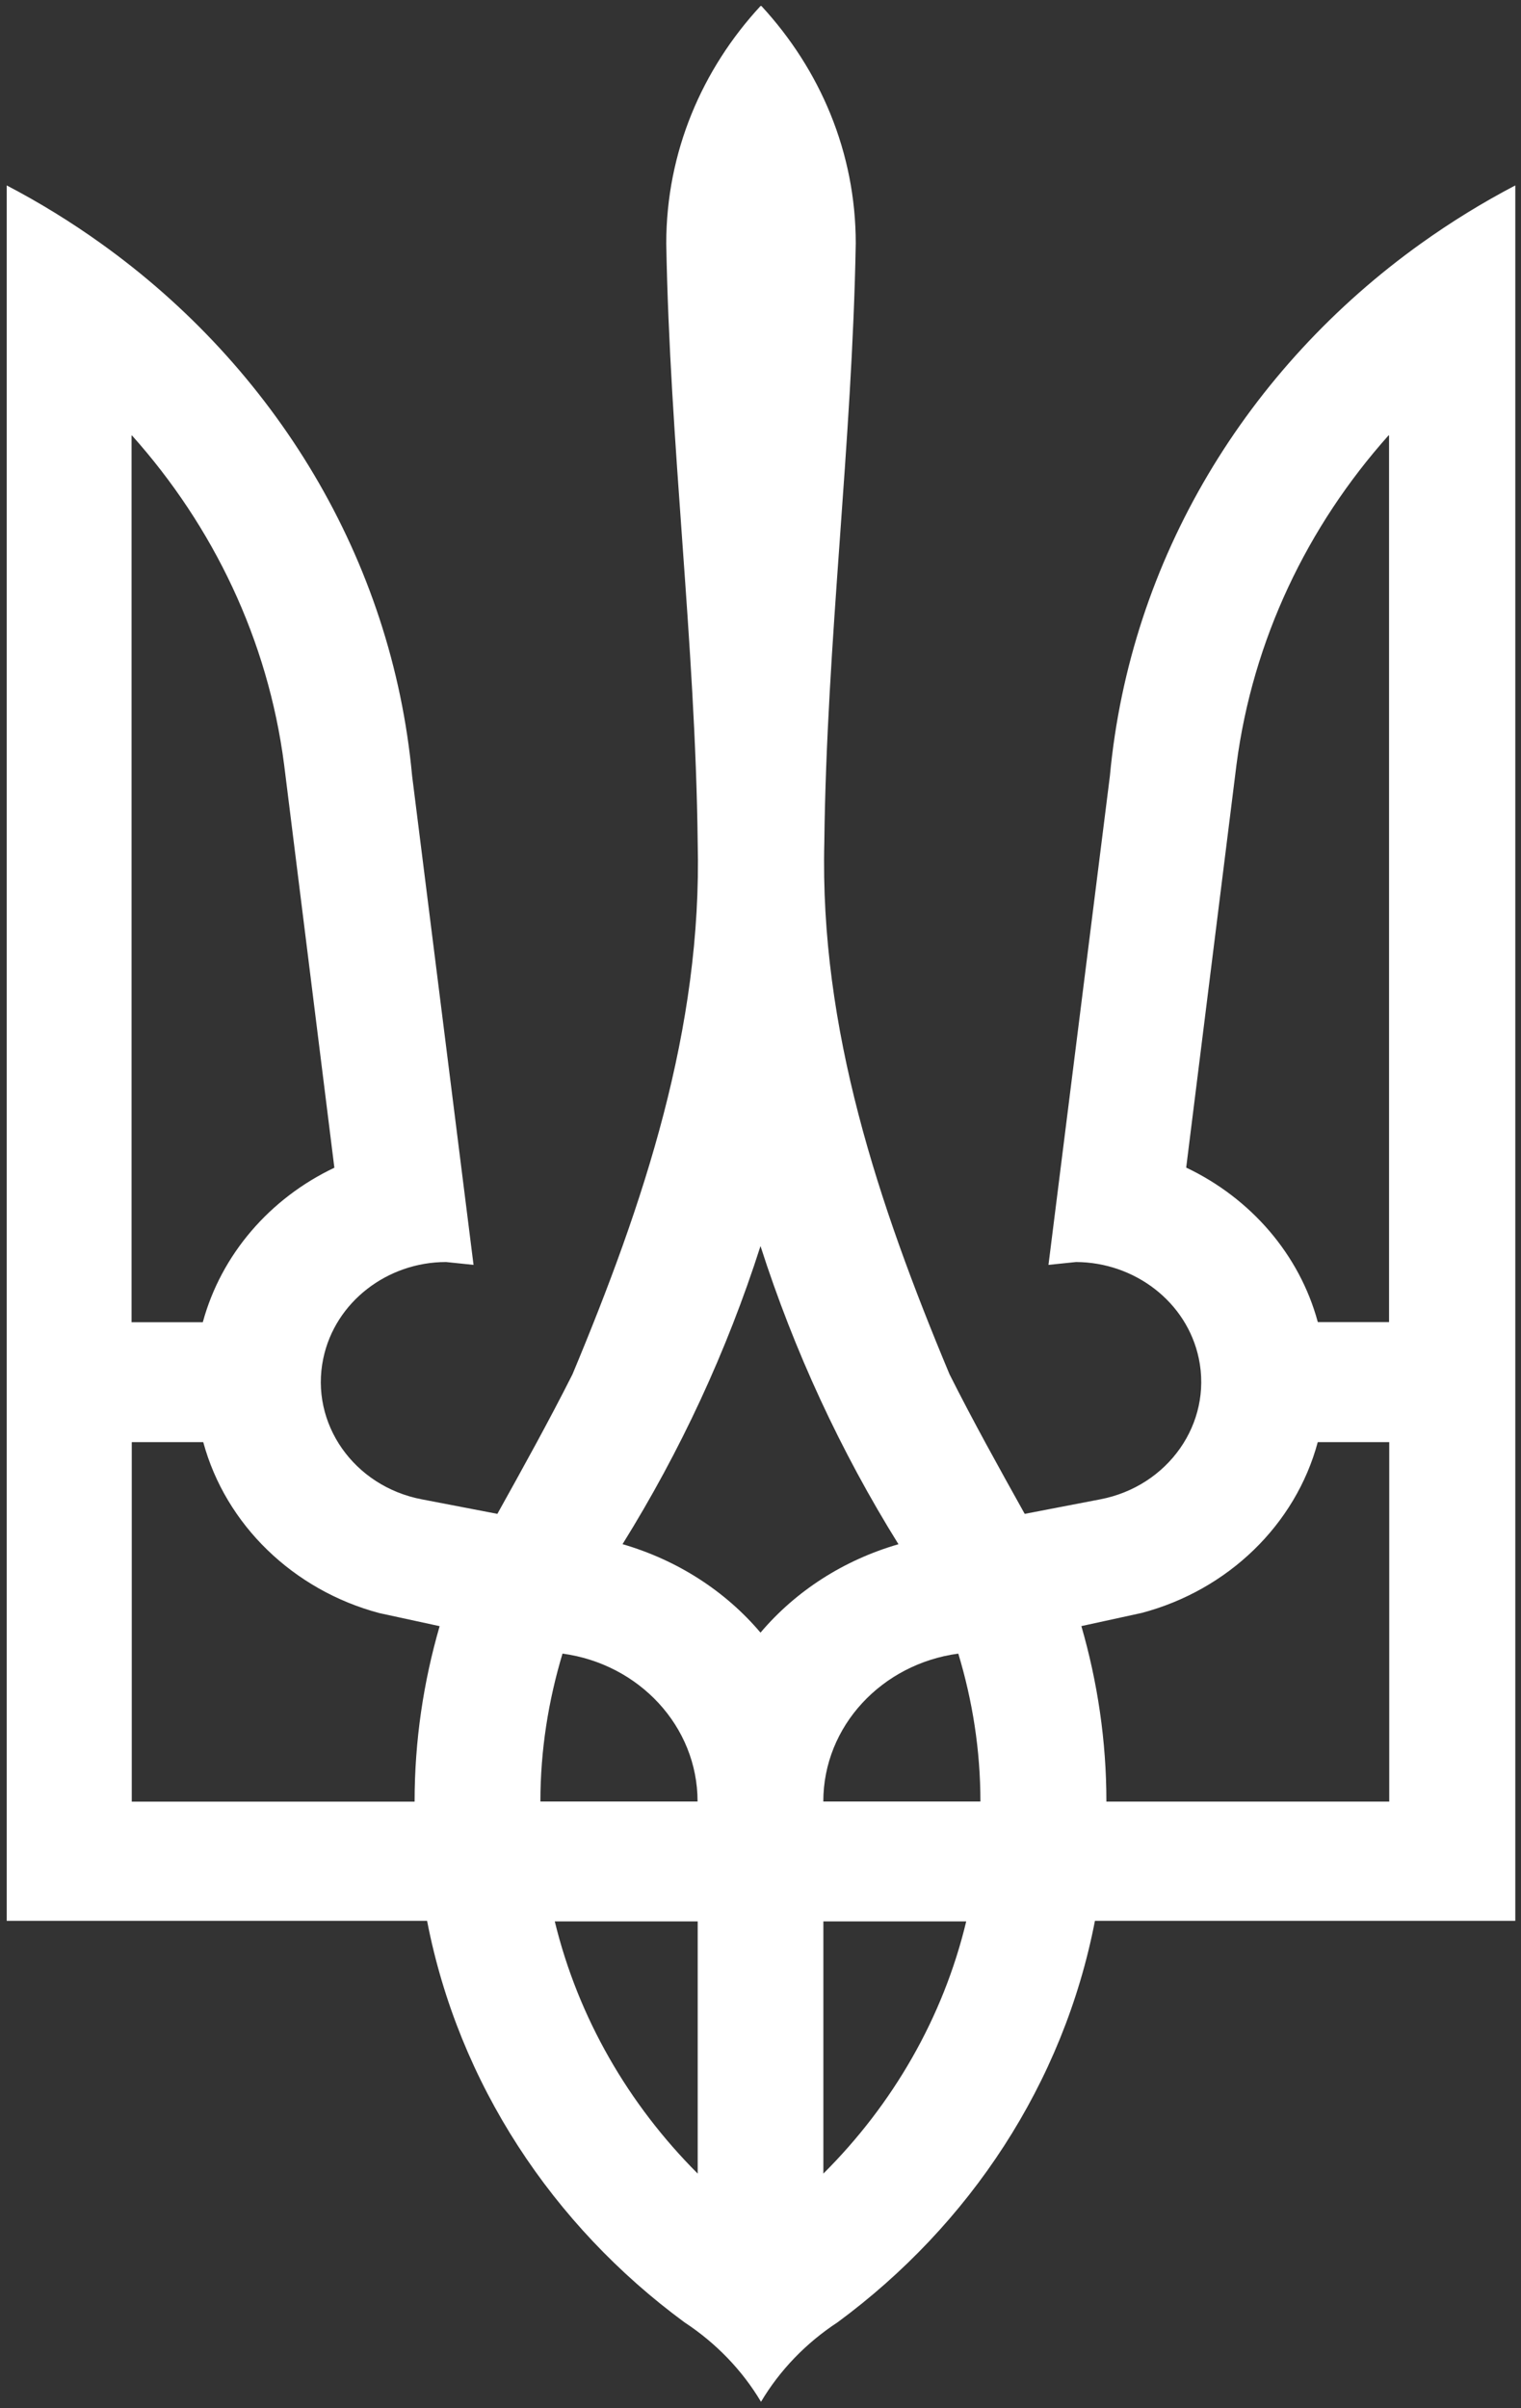 <?xml version="1.0" encoding="UTF-8"?> <svg xmlns="http://www.w3.org/2000/svg" width="24" height="38" viewBox="0 0 24 38" fill="none"><rect x="0" y="0" width="24" height="38" fill="#333333" stroke="none"/><g clip-path="url(#clip0_371_586)"><path d="M12 0.095C11.076 1.095 10.513 2.403 10.513 3.84C10.567 6.994 10.973 10.145 11.009 13.293C11.082 16.232 10.158 18.992 9.033 21.686C8.658 22.43 8.254 23.158 7.848 23.888L6.658 23.659C5.584 23.455 4.886 22.46 5.101 21.436C5.288 20.541 6.115 19.914 7.038 19.914L7.472 19.959L6.503 12.245C6.187 8.814 4.328 5.798 1.594 3.842C1.124 3.505 0.625 3.197 0.106 2.926V30.31H6.739C7.235 32.872 8.717 35.112 10.799 36.644C11.294 36.969 11.71 37.398 12.008 37.899C12.306 37.398 12.721 36.969 13.217 36.644C15.3 35.108 16.782 32.873 17.277 30.31H23.91V2.926C23.391 3.197 22.893 3.505 22.422 3.842C19.685 5.801 17.831 8.814 17.513 12.245L16.544 19.959L16.979 19.914C17.901 19.918 18.728 20.54 18.916 21.436C19.13 22.46 18.432 23.454 17.359 23.659L16.169 23.888C15.763 23.159 15.357 22.431 14.983 21.686C13.858 18.994 12.934 16.234 13.007 13.293C13.043 10.135 13.448 6.987 13.503 3.84C13.503 2.403 12.94 1.098 12.015 0.095H12ZM2.083 6.872C3.366 8.308 4.228 10.095 4.483 12.065L5.276 18.426C4.26 18.908 3.491 19.793 3.2 20.864H2.076V6.874L2.083 6.872ZM21.918 6.872V20.862H20.794C20.505 19.792 19.734 18.907 18.717 18.424L19.511 12.063C19.768 10.095 20.629 8.306 21.911 6.869L21.918 6.872ZM12 19.662C12.533 21.323 13.266 22.904 14.177 24.367C13.31 24.618 12.557 25.105 12 25.762C11.444 25.105 10.69 24.619 9.823 24.366C10.735 22.9 11.468 21.323 12 19.662ZM2.083 22.756H3.207C3.561 24.062 4.63 25.092 5.983 25.453L6.937 25.66C6.682 26.541 6.542 27.465 6.542 28.429H2.079V22.758L2.083 22.756ZM20.797 22.756H21.921V28.428H17.458C17.458 27.47 17.318 26.541 17.063 25.659L18.016 25.451C19.375 25.091 20.443 24.06 20.793 22.756L20.797 22.756ZM8.876 26.093C10.079 26.255 11.007 27.237 11.007 28.427H8.527C8.527 27.617 8.653 26.835 8.876 26.093ZM15.121 26.093C15.345 26.835 15.47 27.615 15.47 28.427H12.991C12.991 27.235 13.918 26.255 15.121 26.093ZM8.754 30.319H11.009V34.298C9.918 33.206 9.124 31.841 8.754 30.319ZM12.992 30.319H15.246C14.881 31.841 14.086 33.208 12.992 34.298V30.319Z" fill="#fff"></path></g><defs><clipPath id="clip0_371_586"><rect width="24" height="38" fill="white"></rect></clipPath></defs></svg> 